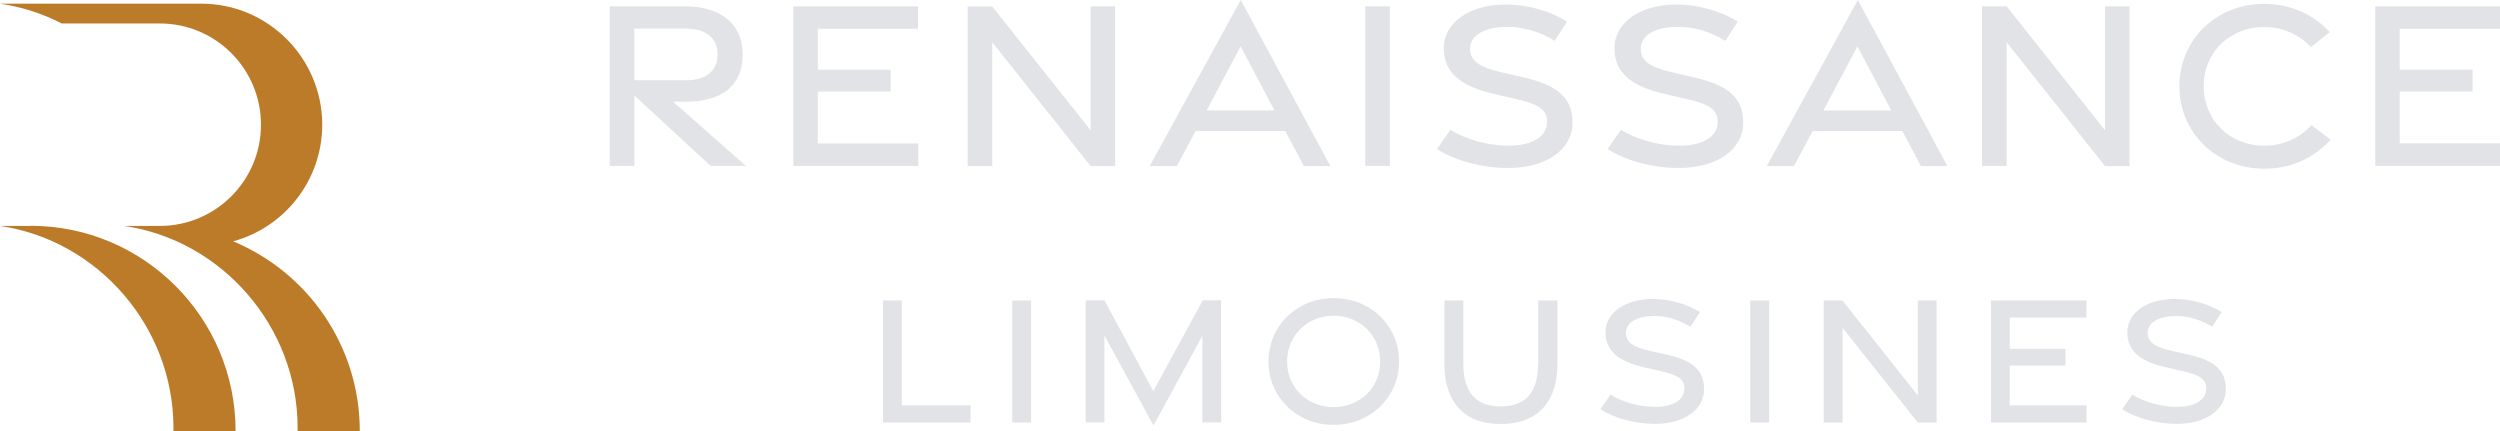 <svg width="232" height="40" viewBox="0 0 232 40" fill="none" xmlns="http://www.w3.org/2000/svg">
    <g clip-path="url(#hptim1bc2a)">
        <path d="M63.7 9.435c3.239 0 5.225-1.457 5.225-4.384 0-2.927-2.163-4.466-5.401-4.466h-6.939v14.813h2.286V8.863l7.075 6.535h3.279l-6.762-5.963H63.7zm-4.83-6.78h4.83c1.701 0 2.885.79 2.885 2.396 0 1.607-1.17 2.396-2.884 2.396h-4.83V2.655zm26.34 10.66h-9.319v-4.82h6.762V6.468h-6.762V2.668h9.306V.585H73.62v14.813h11.592v-2.096.013zm18.273 2.083V.585h-2.272V12.09L92.081.599h-2.285v14.813h2.286V3.92l9.129 11.49h2.272v-.013zm7.469-3.24h8.327l1.714 3.254h2.463L115.143 0l-8.449 15.412h2.517l1.741-3.254zm4.177-7.856 3.143 5.95h-6.299l3.156-5.95zM128.98.585h-2.286v14.813h2.286V.585zm12.394 6.59-2.081-.477c-1.946-.449-2.858-1.007-2.871-2.15 0-1.321 1.401-2.043 3.442-2.057 1.592 0 3.102.49 4.408 1.294L145.429 2c-1.538-.953-3.619-1.593-5.769-1.579-3.265.014-5.687 1.661-5.674 4.07 0 2.18 1.47 3.5 4.64 4.221l1.959.45c2.177.503 3.007.966 2.98 2.205-.028 1.348-1.429 2.138-3.497 2.151-1.891.014-3.905-.517-5.483-1.47l-1.238 1.784c1.728 1.089 4.218 1.77 6.626 1.756 3.537 0 5.973-1.716 5.959-4.234 0-2.26-1.388-3.458-4.531-4.166l-.027-.014zm15.837 0-2.082-.477c-1.945-.449-2.857-1.007-2.87-2.15 0-1.321 1.401-2.043 3.442-2.057 1.592 0 3.102.49 4.408 1.294L161.265 2c-1.537-.953-3.619-1.593-5.768-1.579-3.266.014-5.687 1.661-5.674 4.07 0 2.18 1.47 3.5 4.64 4.221l1.959.45c2.177.503 3.007.966 2.979 2.205-.027 1.348-1.428 2.138-3.496 2.151-1.891.014-3.905-.517-5.483-1.47l-1.238 1.784c1.728 1.089 4.217 1.77 6.626 1.756 3.537 0 5.972-1.716 5.959-4.234 0-2.26-1.388-3.458-4.545-4.166l-.013-.014zm6.748 8.237h2.517l1.742-3.254h8.326l1.715 3.254h2.462L172.408 0l-8.449 15.412zm5.252-5.16 3.156-5.95 3.143 5.95h-6.299zM197.619.585h-2.272V12.09L186.218.585h-2.286v14.813h2.286V3.921l9.129 11.49h2.272V.586zm12.49 12.934c-3.143 0-5.606-2.328-5.606-5.514 0-3.185 2.463-5.5 5.606-5.5 1.673 0 3.211.654 4.34 1.865l1.755-1.388C214.68 1.32 212.531.354 210.122.354c-4.476 0-7.877 3.363-7.877 7.651 0 4.29 3.401 7.652 7.877 7.652 2.477 0 4.599-.98 6.164-2.696l-1.783-1.348c-1.142 1.24-2.653 1.906-4.394 1.906zm12.585-.204v-4.82h6.762V6.468h-6.762V2.668H232V.585h-11.578v14.813h11.592v-2.096h-9.32v.013zM83.701 27.883h-1.755V39.21h8.122v-1.593h-6.38v-9.734h.013zM93.932 39.21h1.755V27.883h-1.755V39.21zm13.088-2.927-4.53-8.414h-1.742v11.328h1.742v-8.06l4.558 8.346 4.53-8.319v8.033h1.742V27.869h-1.701l-4.585 8.414h-.014zm16.749-8.618c-3.456 0-6.055 2.6-6.055 5.882 0 3.28 2.599 5.881 6.055 5.881 3.455 0 6.068-2.614 6.068-5.881 0-3.268-2.599-5.882-6.068-5.882zm-.014 10.116c-2.435 0-4.313-1.825-4.313-4.234 0-2.41 1.878-4.248 4.313-4.248 2.435 0 4.327 1.824 4.327 4.248 0 2.423-1.878 4.234-4.327 4.234zm18.98-4.003c0 2.532-1.075 3.935-3.47 3.935-2.394 0-3.469-1.416-3.469-3.949v-5.881h-1.755v5.881c0 3.486 1.769 5.582 5.238 5.582 3.469 0 5.252-2.11 5.252-5.568v-5.895h-1.783v5.895h-.013zm11.932-.871-1.592-.354c-1.483-.34-2.191-.776-2.191-1.648 0-1.007 1.075-1.565 2.626-1.579 1.225 0 2.368.381 3.361.994l.884-1.361c-1.17-.722-2.775-1.226-4.422-1.212-2.503.013-4.353 1.266-4.34 3.104 0 1.66 1.129 2.682 3.551 3.227l1.497.34c1.66.381 2.299.735 2.272 1.688-.027 1.035-1.089 1.634-2.667 1.648-1.442 0-2.993-.395-4.19-1.13l-.939 1.361c1.32.83 3.224 1.348 5.061 1.348 2.708 0 4.572-1.32 4.558-3.24 0-1.73-1.061-2.655-3.469-3.186zm7.755 6.303h1.755V27.883h-1.755V39.21zm15.537-2.532-6.979-8.795h-1.742V39.21h1.755V30.43l6.98 8.781h1.741V27.883h-1.741v8.809l-.014-.014zm8.544-2.75h5.17v-1.552h-5.17v-2.9h7.116v-1.593h-8.857V39.21h8.871v-1.593h-7.13v-3.69zm16.585-1.021-1.591-.354c-1.483-.34-2.191-.776-2.191-1.648 0-1.007 1.075-1.565 2.626-1.579 1.224 0 2.367.381 3.361.994l.884-1.361c-1.17-.722-2.776-1.226-4.422-1.212-2.503.013-4.354 1.266-4.34 3.104 0 1.66 1.129 2.682 3.551 3.227l1.497.34c1.659.381 2.299.735 2.272 1.688-.028 1.035-1.089 1.634-2.667 1.648-1.442 0-2.993-.395-4.19-1.13l-.939 1.361c1.32.83 3.224 1.348 5.061 1.348 2.707 0 4.571-1.32 4.558-3.24 0-1.73-1.061-2.655-3.47-3.186z" fill="#E1E3E7"/>
        <path d="M33.388 40c0-7.937-4.857-14.745-11.755-17.604 4.762-1.293 8.272-5.65 8.272-10.837C29.89 5.378 24.87.34 18.68.34H0c2.027.3 3.96.926 5.728 1.838h9.102c5.184 0 9.388 4.207 9.388 9.395 0 5.187-4.204 9.394-9.388 9.394h-3.306c9.047 1.32 16.095 9.312 16.095 18.733v.3h5.769zM2.816 20.967H0c9.048 1.32 16.095 9.312 16.095 18.733v.3h5.769c0-10.51-8.517-19.047-19.034-19.047l-.014.014z" fill="#BC7B28"/>
    </g>
    <defs>
        <clipPath id="hptim1bc2a">
            <path fill="#fff" d="M0 0h232v40H0z"/>
        </clipPath>
    </defs>
</svg>
